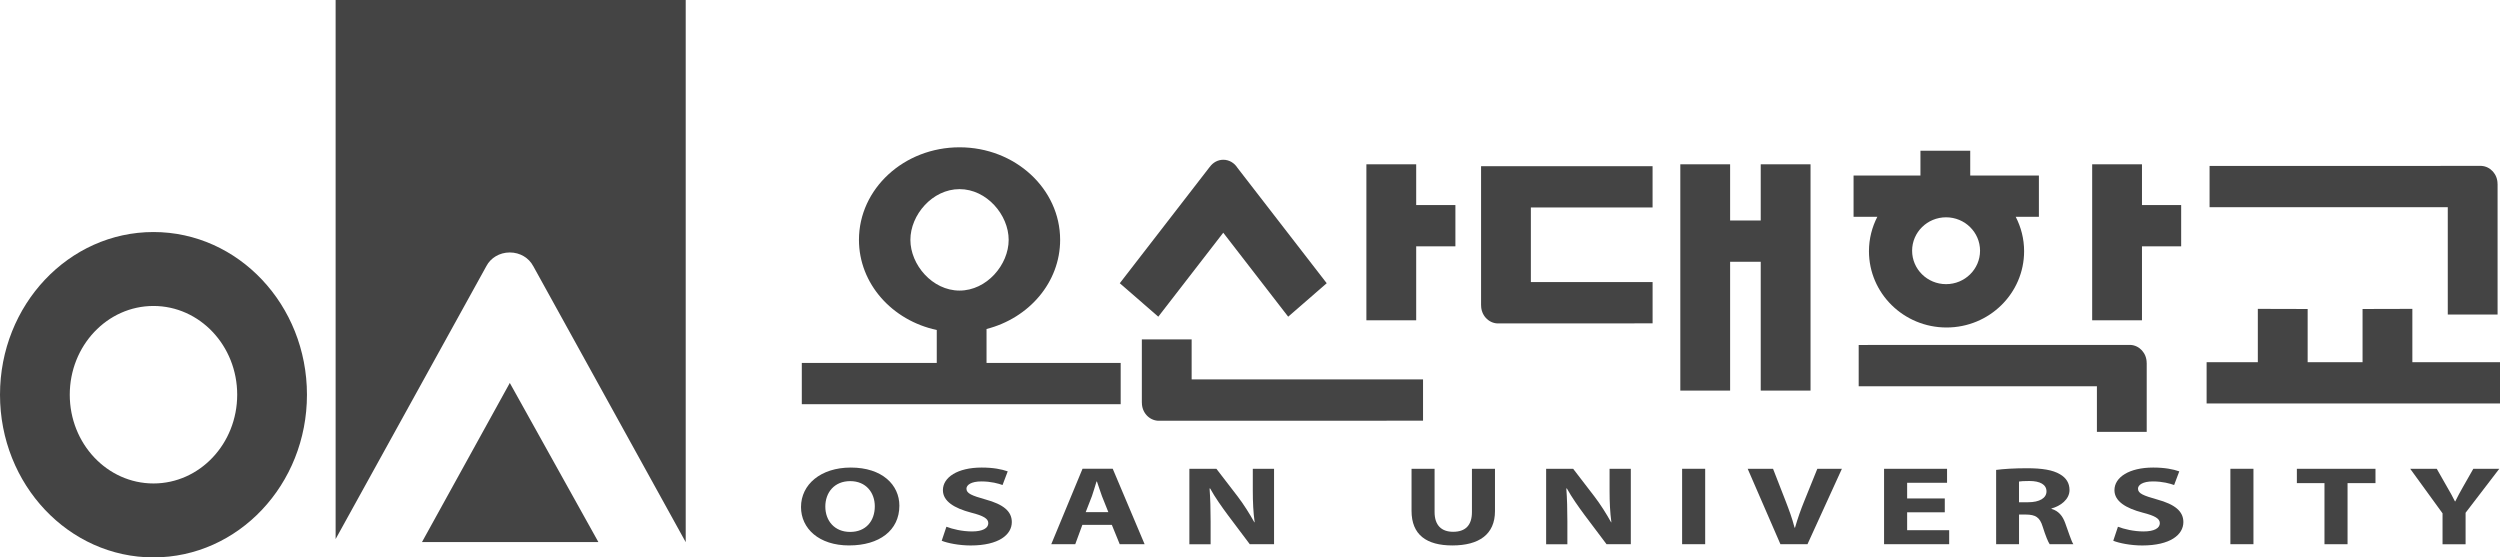 <?xml version="1.0" encoding="utf-8"?>
<!-- Generator: Adobe Illustrator 15.1.0, SVG Export Plug-In . SVG Version: 6.00 Build 0)  -->
<!DOCTYPE svg PUBLIC "-//W3C//DTD SVG 1.0//EN" "http://www.w3.org/TR/2001/REC-SVG-20010904/DTD/svg10.dtd">
<svg version="1.0" id="Layer_1" xmlns="http://www.w3.org/2000/svg" xmlns:xlink="http://www.w3.org/1999/xlink" x="0px" y="0px"
	 width="116.612px" height="26px" viewBox="0 0 116.612 26" enable-background="new 0 0 116.612 26" xml:space="preserve">
<g>
	<path fill="#444444" d="M46.017,16.929v-1.583c1.98-0.506,3.433-2.176,3.433-4.158c0-2.384-2.101-4.317-4.692-4.317
		c-2.591,0-4.692,1.933-4.692,4.317c0,2.047,1.55,3.761,3.629,4.204v1.537h-6.295v1.925h14.874v-1.925H46.017z M42.465,11.188
		c0-1.165,1.026-2.366,2.292-2.366c1.266,0,2.292,1.201,2.292,2.366s-1.026,2.366-2.292,2.366
		C43.492,13.554,42.465,12.353,42.465,11.188"/>
	<polygon fill="#444444" points="19.683,25.285 27.912,25.285 23.78,17.862 	"/>
	<path fill="#444444" d="M31.985,0h-16.33v25.144l7.036-12.739c0.195-0.371,0.607-0.629,1.088-0.629
		c0.482,0,0.894,0.258,1.088,0.629h0.002l7.116,12.884V0z"/>
	<path fill="#444444" d="M7.159,10.823C3.205,10.823,0,14.221,0,18.411C0,22.603,3.205,26,7.159,26c3.954,0,7.159-3.397,7.159-7.589
		C14.318,14.221,11.113,10.823,7.159,10.823 M7.159,22.551c-2.157,0-3.905-1.854-3.905-4.14c0-2.285,1.748-4.139,3.905-4.139
		c2.157,0,3.905,1.854,3.905,4.139C11.064,20.697,9.316,22.551,7.159,22.551"/>
	<path fill="#444444" d="M39.607,25.442c-1.408,0-2.244-0.789-2.244-1.791c0-1.054,0.921-1.842,2.322-1.842
		c1.466,0,2.266,0.809,2.266,1.778c0,1.159-0.942,1.854-2.336,1.854H39.607z M39.658,24.811c0.729,0,1.147-0.506,1.147-1.195
		c0-0.631-0.404-1.174-1.147-1.174c-0.743,0-1.161,0.532-1.161,1.188c0,0.663,0.432,1.181,1.154,1.181H39.658z"/>
	<path fill="#444444" d="M44.145,24.57c0.283,0.109,0.736,0.219,1.196,0.219c0.496,0,0.758-0.151,0.758-0.386
		c0-0.214-0.227-0.345-0.8-0.491c-0.793-0.209-1.317-0.532-1.317-1.049c0-0.6,0.687-1.054,1.806-1.054
		c0.545,0,0.934,0.078,1.217,0.178l-0.241,0.637c-0.184-0.067-0.53-0.168-0.991-0.168c-0.467,0-0.693,0.162-0.693,0.339
		c0,0.226,0.261,0.324,0.884,0.501c0.843,0.23,1.232,0.555,1.232,1.056c0,0.589-0.609,1.091-1.918,1.091
		c-0.545,0-1.083-0.11-1.352-0.22L44.145,24.57z"/>
	<path fill="#444444" d="M50.487,24.481l-0.332,0.903h-1.119l1.458-3.519h1.409l1.487,3.519h-1.161l-0.368-0.903H50.487z
		 M51.698,23.887L51.4,23.141c-0.077-0.209-0.162-0.477-0.233-0.68h-0.021c-0.064,0.209-0.142,0.476-0.213,0.68l-0.29,0.746H51.698z
		"/>
	<path fill="#444444" d="M55.478,25.385v-3.519h1.26l0.992,1.29c0.282,0.37,0.558,0.809,0.778,1.205h0.015
		c-0.064-0.464-0.086-0.939-0.086-1.472v-1.023h0.991v3.519h-1.132l-1.02-1.357c-0.283-0.381-0.602-0.83-0.828-1.242H56.42
		c0.035,0.47,0.049,0.965,0.049,1.539v1.061H55.478z"/>
	<path fill="#444444" d="M66.916,21.866v2.021c0,0.61,0.318,0.918,0.864,0.918c0.566,0,0.878-0.292,0.878-0.918v-2.021h1.075v1.974
		c0,1.085-0.743,1.602-1.989,1.602c-1.203,0-1.903-0.496-1.903-1.613v-1.962H66.916z"/>
	<path fill="#444444" d="M72.119,25.385v-3.519h1.26l0.991,1.29c0.283,0.37,0.56,0.809,0.779,1.205h0.014
		c-0.063-0.464-0.085-0.939-0.085-1.472v-1.023h0.991v3.519h-1.132l-1.021-1.357c-0.282-0.381-0.602-0.83-0.828-1.242h-0.027
		c0.035,0.47,0.049,0.965,0.049,1.539v1.061H72.119z"/>
	<rect x="78.462" y="21.866" fill="#444444" width="1.076" height="3.518"/>
	<path fill="#444444" d="M83.048,25.385l-1.528-3.519h1.183l0.58,1.488c0.163,0.423,0.312,0.818,0.424,1.258h0.022
		c0.12-0.423,0.269-0.841,0.432-1.242l0.608-1.504h1.146l-1.606,3.519H83.048z"/>
	<polygon fill="#444444" points="90.714,23.896 88.958,23.896 88.958,24.731 90.919,24.731 90.919,25.384 87.882,25.384 
		87.882,21.867 90.82,21.867 90.82,22.519 88.958,22.519 88.958,23.25 90.714,23.25 	"/>
	<path fill="#444444" d="M93.107,21.919c0.346-0.047,0.856-0.078,1.437-0.078c0.708,0,1.204,0.078,1.544,0.281
		c0.29,0.168,0.444,0.413,0.444,0.736c0,0.443-0.432,0.752-0.842,0.86v0.017c0.333,0.099,0.518,0.329,0.637,0.652
		c0.149,0.402,0.29,0.861,0.383,0.996h-1.104c-0.071-0.099-0.19-0.386-0.326-0.818c-0.134-0.444-0.339-0.559-0.785-0.564h-0.318
		v1.383h-1.068V21.919z M94.176,23.427h0.425c0.538,0,0.857-0.197,0.857-0.506c0-0.318-0.299-0.485-0.793-0.485
		c-0.263,0-0.411,0.011-0.489,0.025V23.427z"/>
	<path fill="#444444" d="M98.791,24.57c0.283,0.109,0.736,0.219,1.196,0.219c0.495,0,0.758-0.151,0.758-0.386
		c0-0.214-0.227-0.345-0.8-0.491c-0.793-0.209-1.317-0.532-1.317-1.049c0-0.6,0.687-1.054,1.805-1.054
		c0.545,0,0.936,0.078,1.219,0.178l-0.24,0.637c-0.186-0.067-0.532-0.168-0.992-0.168c-0.467,0-0.694,0.162-0.694,0.339
		c0,0.226,0.263,0.324,0.886,0.501c0.843,0.23,1.231,0.555,1.231,1.056c0,0.589-0.609,1.091-1.919,1.091
		c-0.544,0-1.083-0.11-1.351-0.22L98.791,24.57z"/>
	<rect x="104.036" y="21.866" fill="#444444" width="1.076" height="3.518"/>
	<polygon fill="#444444" points="108.425,22.535 107.137,22.535 107.137,21.867 110.804,21.867 110.804,22.535 109.501,22.535 
		109.501,25.385 108.425,25.385 	"/>
	<path fill="#444444" d="M113.932,25.385v-1.441l-1.508-2.077h1.238l0.481,0.846c0.148,0.257,0.255,0.444,0.368,0.674h0.015
		c0.106-0.22,0.219-0.423,0.36-0.674l0.481-0.846h1.211l-1.571,2.051v1.468H113.932z"/>
	<path fill="#444444" d="M57.72,7.827c-0.143-0.226-0.385-0.375-0.66-0.375c-0.258,0-0.485,0.132-0.63,0.334l-0.001-0.002
		l-4.197,5.427l1.796,1.561l3.03-3.917l3.029,3.917l1.797-1.561L57.72,7.827z"/>
	<polygon fill="#444444" points="67.887,9.565 66.058,9.565 66.058,7.664 63.735,7.664 63.735,14.94 66.058,14.94 66.058,11.49 
		67.887,11.49 	"/>
	<polygon fill="#444444" points="101.74,9.565 99.912,9.565 99.912,7.664 97.589,7.664 97.589,14.94 99.912,14.94 99.912,11.49 
		101.74,11.49 	"/>
	<polygon fill="#444444" points="82.129,7.664 82.129,10.285 80.701,10.285 80.701,7.664 78.378,7.664 78.378,18.219 80.701,18.219 
		80.701,12.21 82.129,12.21 82.129,18.219 84.452,18.219 84.452,7.664 	"/>
	<path fill="#444444" d="M55.584,17.698V15.83h-2.323v2.952h0.003c0,0.002-0.001,0.004-0.001,0.007c0,0.45,0.334,0.813,0.753,0.837
		l12.361-0.003v-1.925H55.584z"/>
	<path fill="#444444" d="M97.81,18.016v2.127h2.323v-3.211h-0.003c0-0.002,0.001-0.004,0.001-0.007c0-0.45-0.334-0.813-0.753-0.837
		l-12.68,0.003v1.925H97.81z"/>
	<path fill="#444444" d="M114.176,9.666v5.006h2.323v-6.09h-0.003c0-0.002,0.001-0.004,0.001-0.007c0-0.45-0.334-0.813-0.753-0.837
		l-12.679,0.003v1.925H114.176z"/>
	<path fill="#444444" d="M71.407,13.158V9.677h5.677V7.751l-8,0.001v6.489h0.003c0,0.002-0.001,0.004-0.001,0.008
		c0,0.449,0.334,0.813,0.754,0.837l7.245-0.003v-1.925H71.407z"/>
	<polygon fill="#444444" points="115.594,16.896 112.524,16.896 112.524,14.407 110.201,14.413 110.201,16.896 107.64,16.896 
		107.64,14.413 105.316,14.407 105.316,16.896 102.927,16.896 102.927,18.82 116.612,18.82 116.612,16.896 	"/>
	<path fill="#444444" d="M95.105,8.188h-3.204V7.032h-2.322v1.155h-3.12v1.925h1.109c-0.248,0.482-0.391,1.026-0.391,1.604
		c0,1.966,1.62,3.56,3.619,3.56c1.998,0,3.618-1.594,3.618-3.56c0-0.578-0.144-1.122-0.392-1.604h1.082V8.188z M90.774,13.254
		c-0.875,0-1.584-0.698-1.584-1.559c0-0.861,0.709-1.559,1.584-1.559s1.585,0.698,1.585,1.559
		C92.359,12.557,91.649,13.254,90.774,13.254"/>
</g>
</svg>
